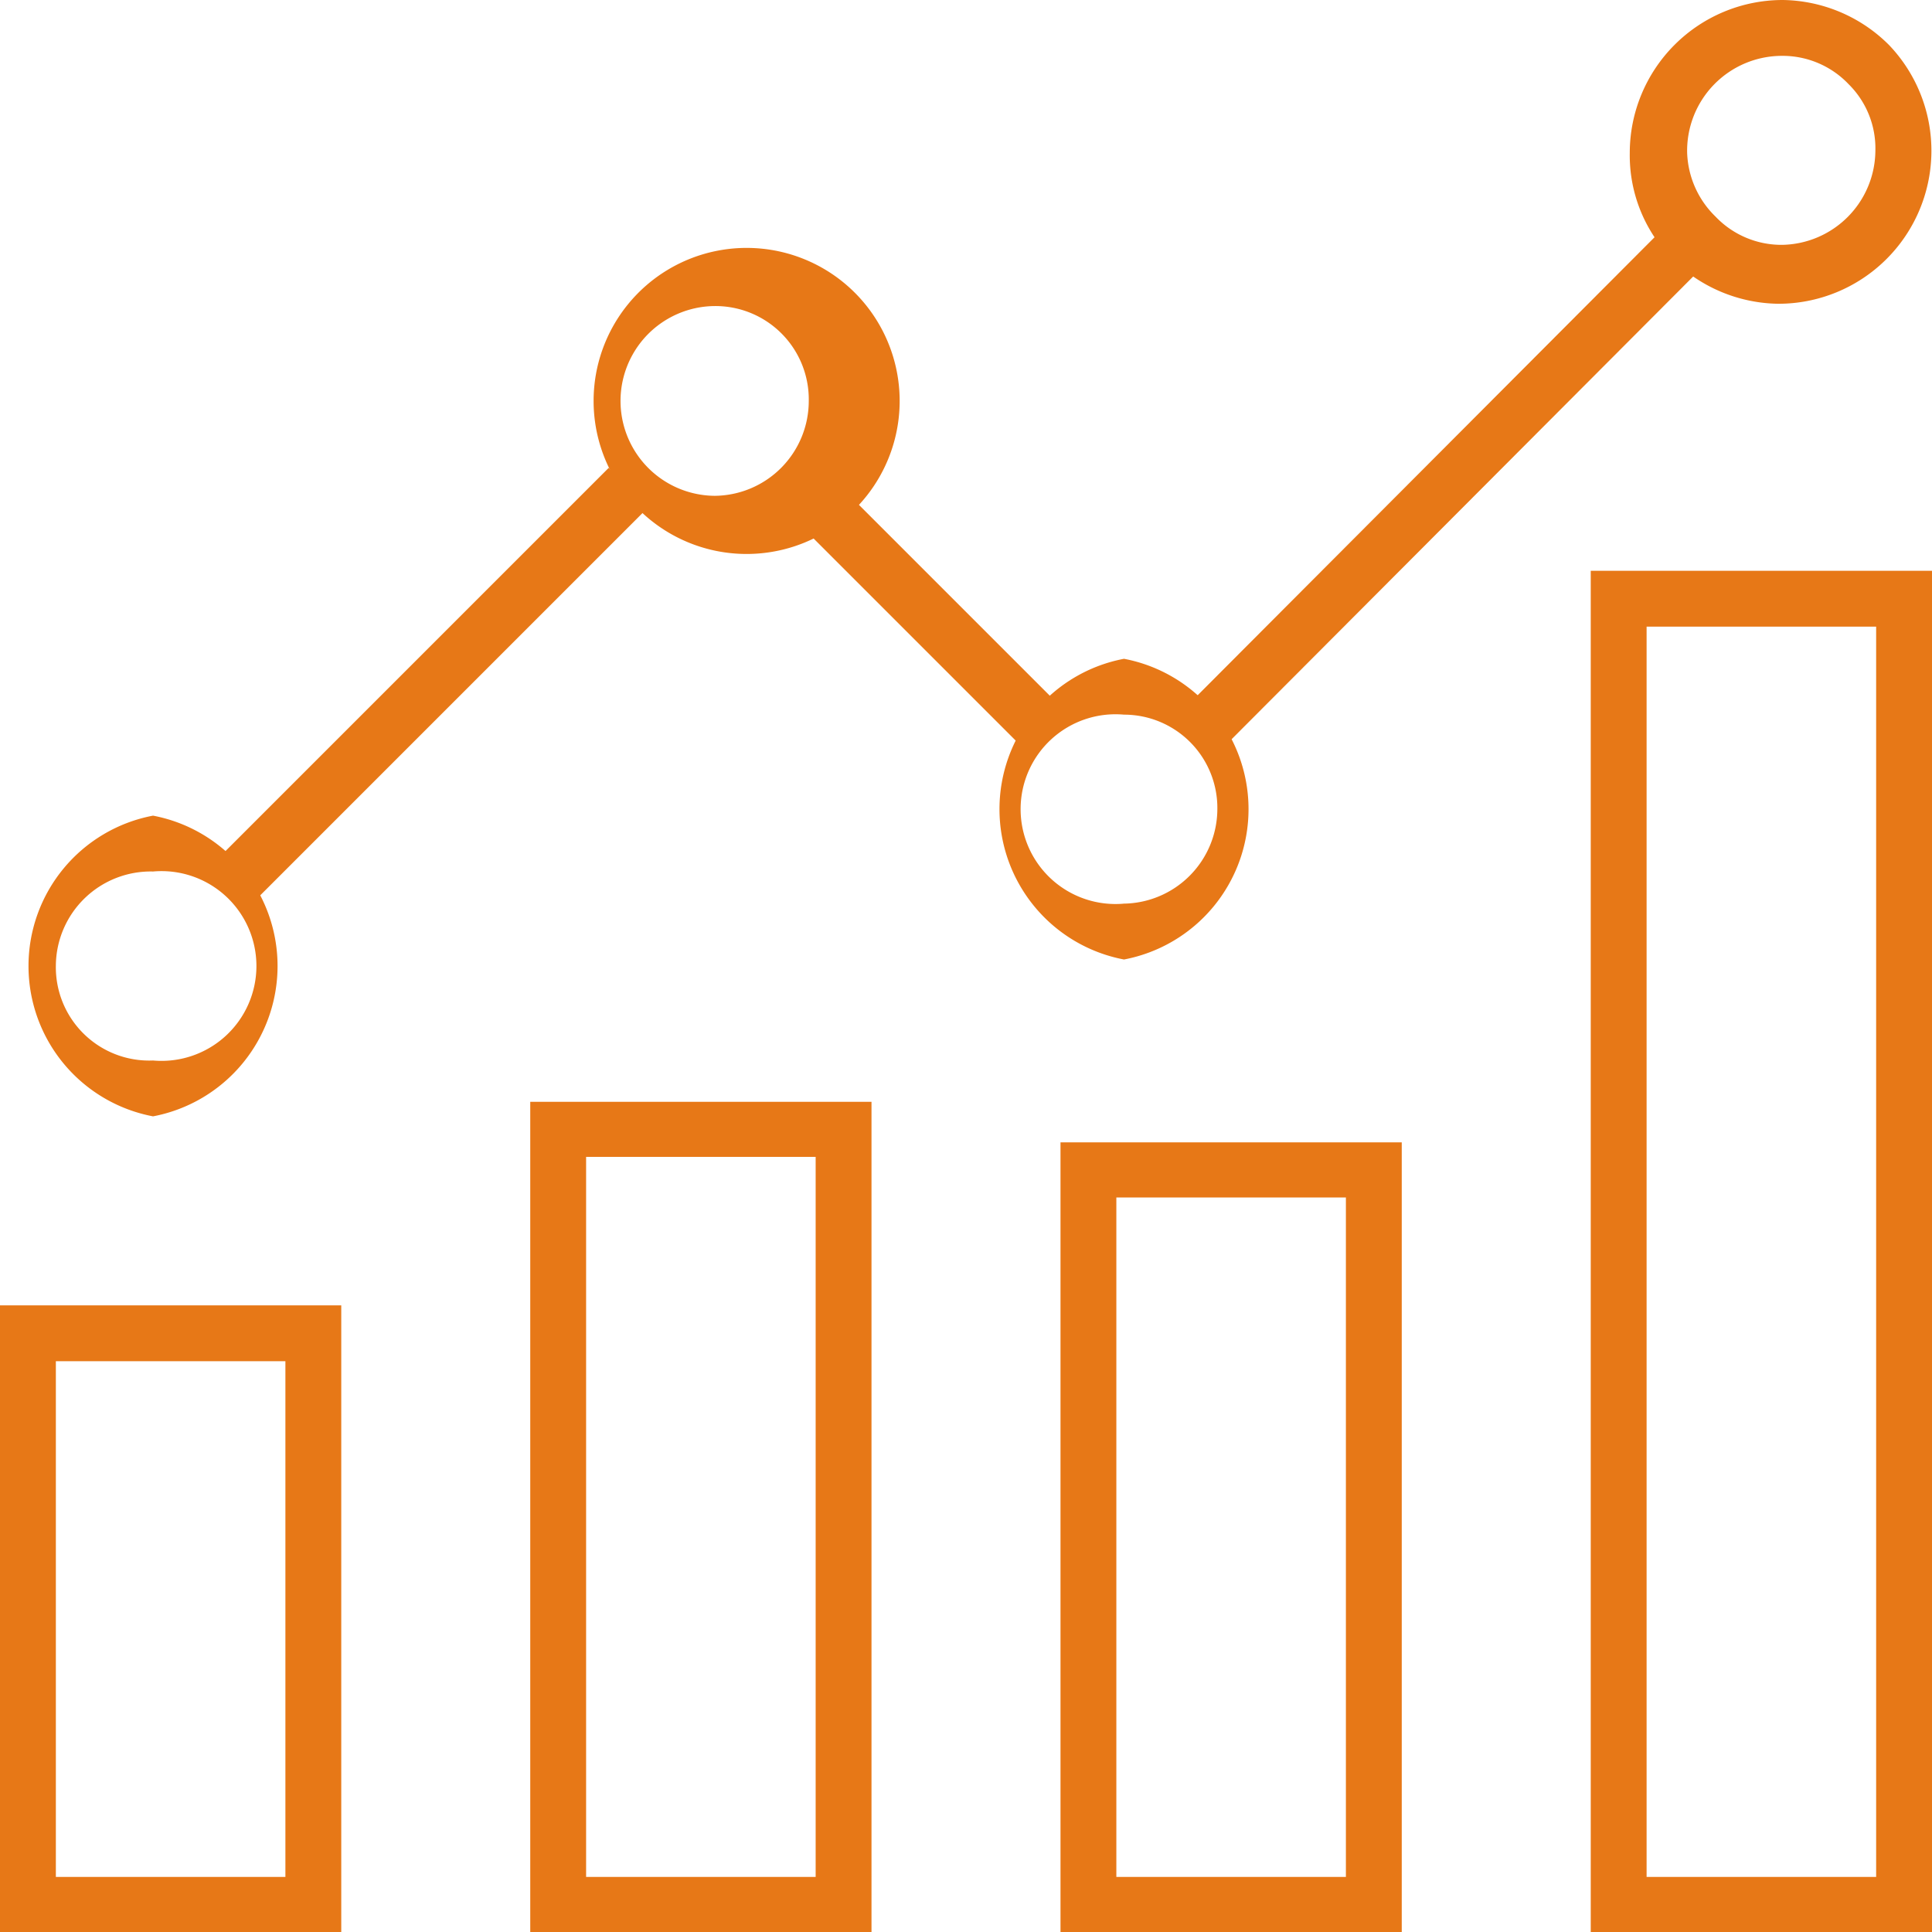 <svg xmlns="http://www.w3.org/2000/svg" viewBox="0 0 25.25 25.25"><defs><style>.cls-1{fill:#e77817}</style></defs><g id="Layer_2" data-name="Layer 2"><g id="Layer_1-2" data-name="Layer 1"><path class="cls-1" d="M24.69.59A2 2 0 0 0 23.3 0a2 2 0 0 0-2 2 1.93 1.93 0 0 0 .56 1.39 2 2 0 0 0 1.38.58A2 2 0 0 0 24.69.59m-1.4 2.61a1.19 1.19 0 0 1-.87-.37 1.22 1.22 0 0 1-.37-.83A1.24 1.24 0 0 1 23.29.73a1.19 1.19 0 0 1 .87.37 1.18 1.18 0 0 1 .35.87 1.24 1.24 0 0 1-1.22 1.23M2 10.66a2 2 0 0 0 0 3.93 2 2 0 0 0 0-3.93m0 3.2a1.22 1.22 0 0 1-1.27-1.24A1.24 1.24 0 0 1 2 11.39a1.24 1.24 0 1 1 0 2.47M9.36 3.28a2 2 0 0 0 0 3.92 2 2 0 1 0 0-3.92m0 3.2A1.24 1.24 0 0 1 9.34 4a1.22 1.22 0 0 1 1.23 1.24 1.24 1.24 0 0 1-1.23 1.24m5.35 2.13a2 2 0 0 0 0 3.93 2 2 0 0 0 0-3.93m0 3.2a1.24 1.24 0 1 1 0-2.47 1.22 1.22 0 0 1 1.22 1.24 1.24 1.24 0 0 1-1.23 1.23"/><path class="cls-1" transform="rotate(-45.07 18.983 6.266)" d="M14.49 5.9h8.98v.72h-8.98z"/><path class="cls-1" transform="rotate(-45 12.014 7.904)" d="M11.65 5.74h.73v4.34h-.73z"/><path class="cls-1" transform="rotate(-45 5.649 8.93)" d="M2.03 8.57h7.24v.73H2.03z"/><path class="cls-1" d="M20.79 25.25h4.46V7.46h-4.46zm.73-17.06h3v16.34h-3zm-7.66 17.06h4.46V14.93h-4.46zm3.73-.72h-3v-8.88h3zm-10.66.72h4.46V14.4H6.93zm3.73-.72h-3v-9.41h3zM0 25.25h4.46v-8.19H0zm3.73-.72h-3v-6.74h3z"/></g></g></svg>